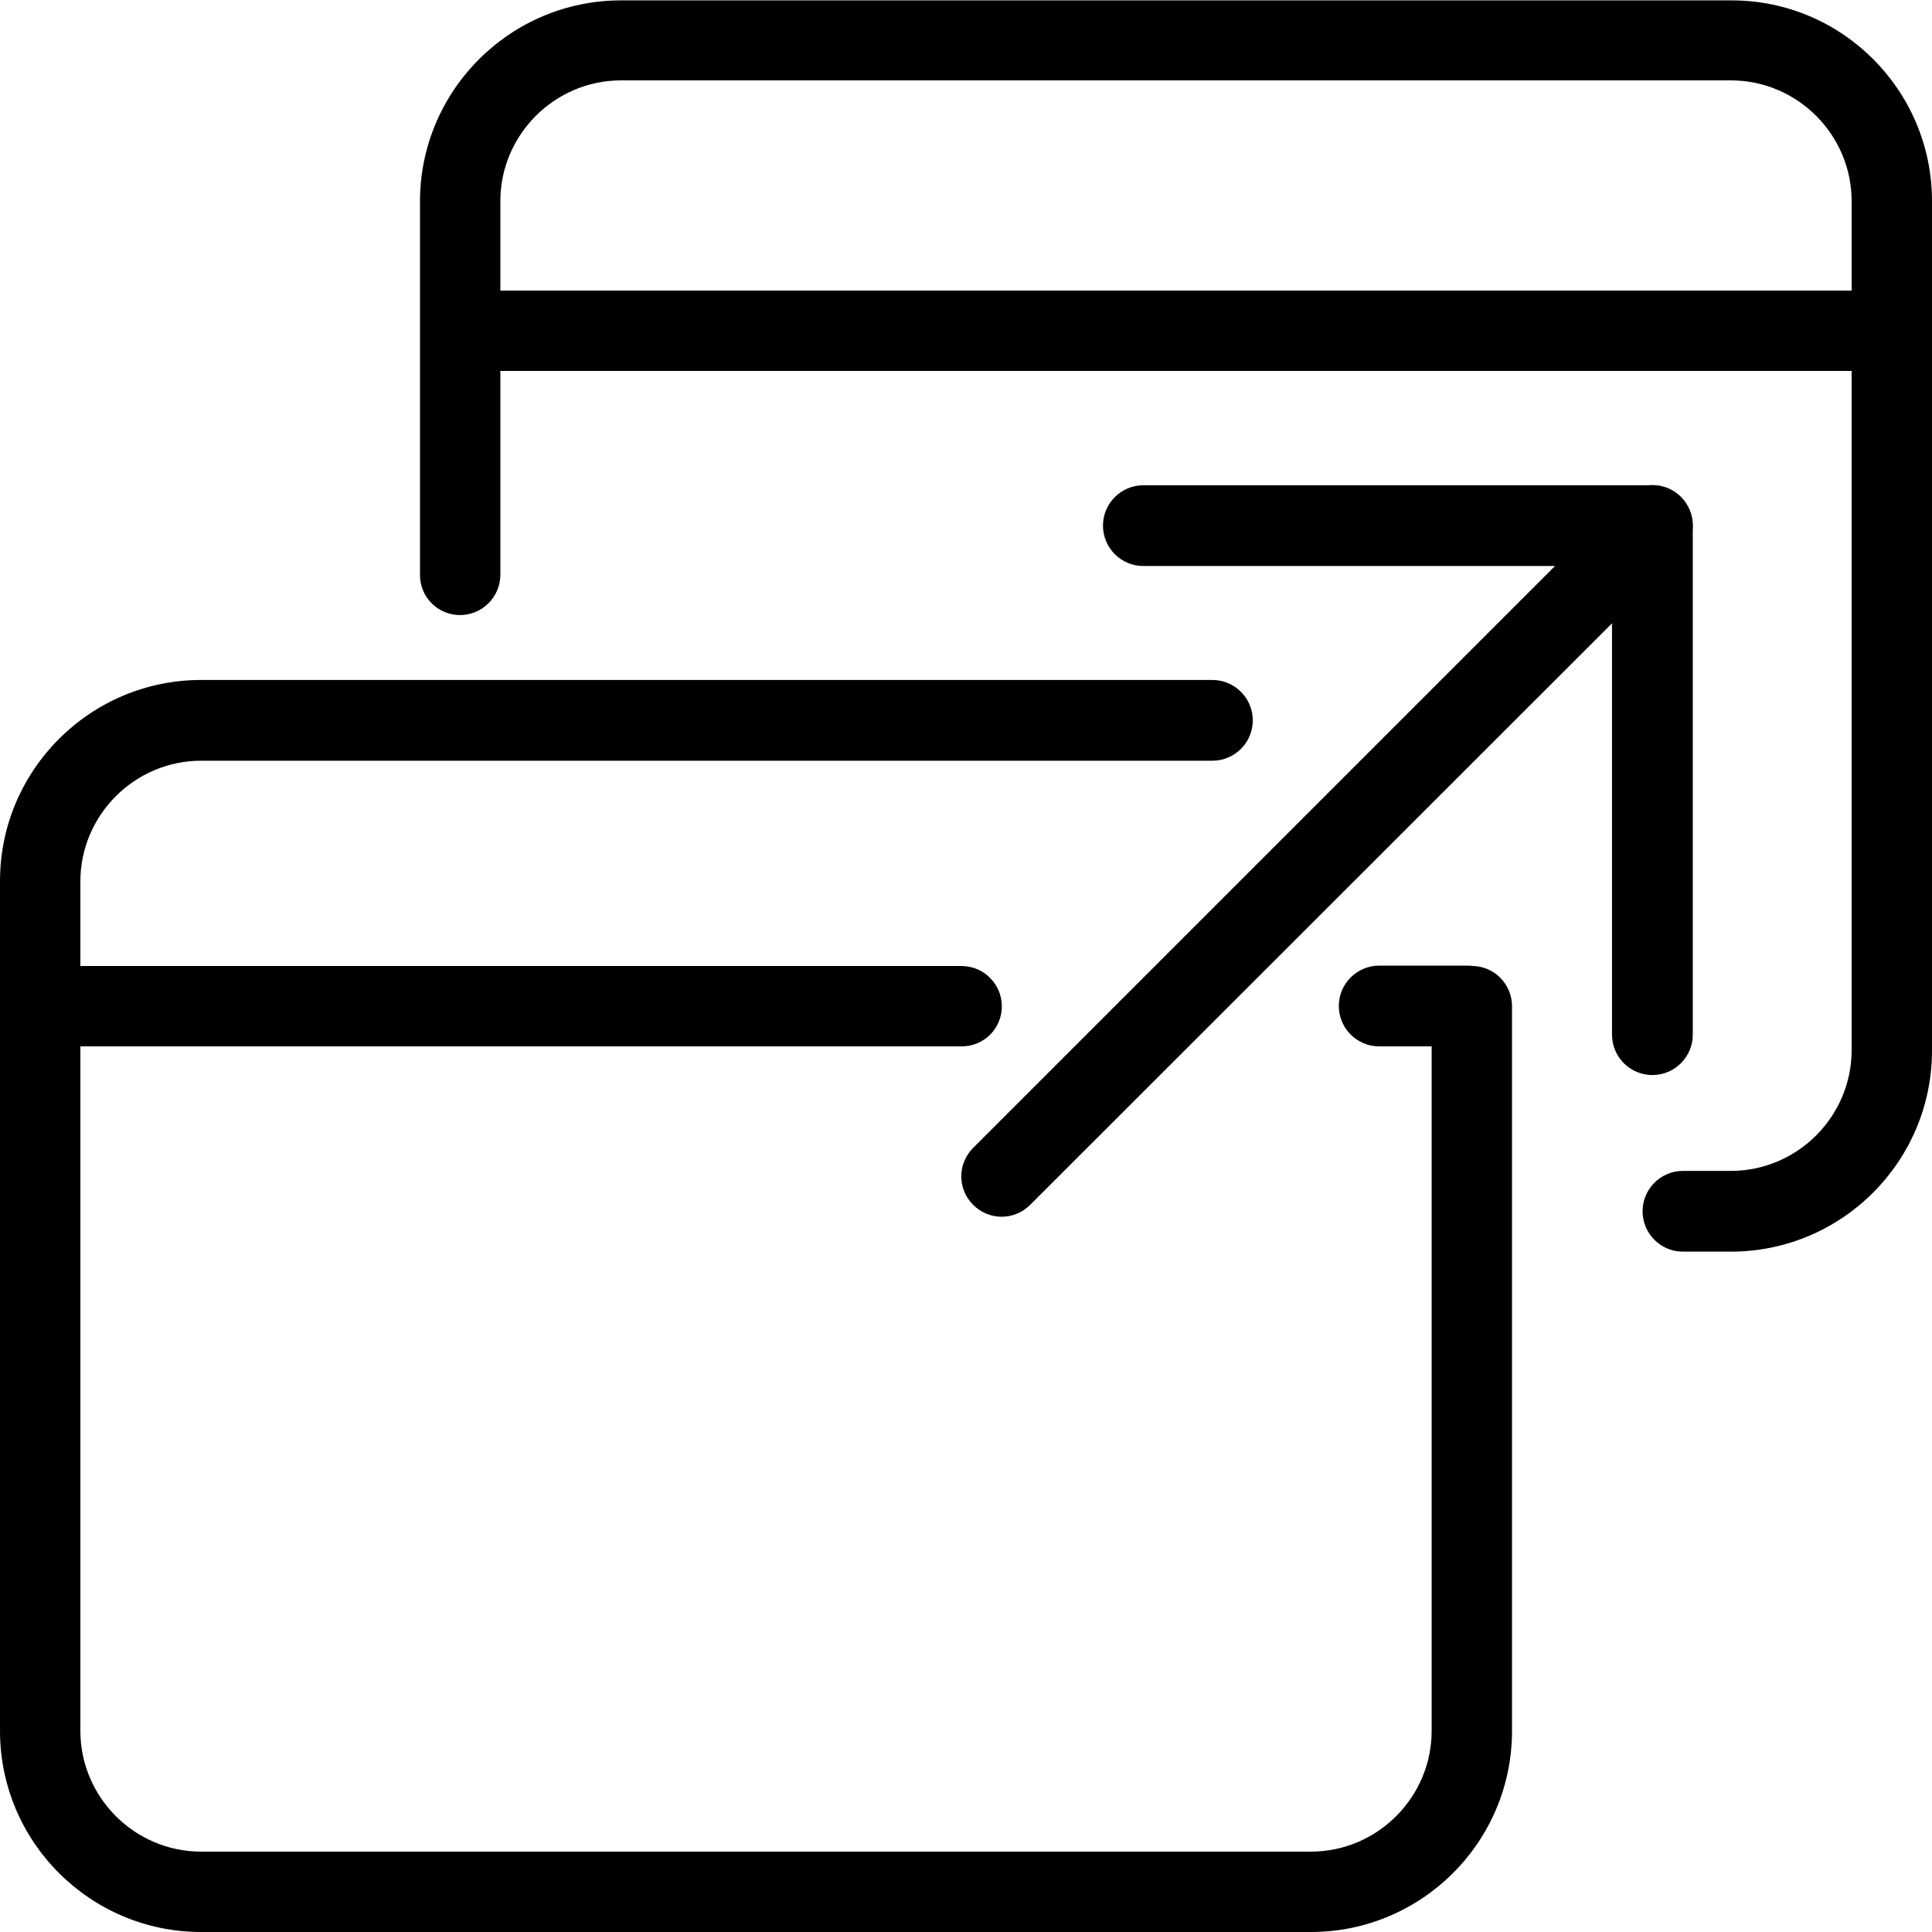 <?xml version="1.0" encoding="utf-8"?>
<!-- Generator: Adobe Illustrator 25.4.1, SVG Export Plug-In . SVG Version: 6.00 Build 0)  -->
<svg version="1.1" id="Layer_2_00000075149790144165480230000010882761339838011071_"
	 xmlns="http://www.w3.org/2000/svg" xmlns:xlink="http://www.w3.org/1999/xlink" x="0px" y="0px" viewBox="0 0 512 512"
	 style="enable-background:new 0 0 512 512;" xml:space="preserve">
<g>
	<g>
		<path d="M400.7,266.7v192c0,29.4-23.9,53.3-53.3,53.3H53.3C23.9,512,0,488.1,0,458.7V233.5c0-29.4,23.9-53.3,53.3-53.3h268
			c5.9,0,10.7,4.8,10.7,10.7s-4.8,10.7-10.7,10.7h-268c-17.6,0-32,14.4-32,32v225.1c0,17.6,14.4,32,32,32h294.1
			c17.6,0,32-14.4,32-32v-192c0-5.9,4.8-10.7,10.7-10.7S400.7,260.8,400.7,266.7z"/>
	</g>
	<g>
		<path d="M448.6,139.3v134.9c0,5.9-4.8,10.7-10.7,10.7c-5.9,0-10.7-4.8-10.7-10.7V150H303c-5.9,0-10.7-4.8-10.7-10.7
			c0-5.9,4.8-10.7,10.7-10.7h134.9C443.8,128.7,448.6,133.4,448.6,139.3z"/>
	</g>
	<g>
		<path d="M448.6,139.3c0,2.7-1,5.5-3.1,7.6L273,319.3c-4.2,4.2-10.9,4.2-15.1,0c-4.2-4.2-4.2-10.9,0-15.1l172.5-172.5
			c4.2-4.2,10.9-4.2,15.1,0C447.6,133.9,448.6,136.6,448.6,139.3z"/>
	</g>
	<g>
		<path d="M503.1,95.2c-1.9,1.9-4.6,3.1-7.5,3.1H125.1c-5.9,0-10.7-4.8-10.7-10.7S119.2,77,125.1,77l370.4,0
			c5.9,0,10.7,4.8,10.7,10.7C506.2,90.6,505,93.2,503.1,95.2z"/>
	</g>
	<g>
		<path d="M262.4,274.2c-1.9,1.9-4.6,3.1-7.5,3.1H21c-5.9,0-10.7-4.8-10.7-10.7S15.2,256,21,256l233.8,0c5.9,0,10.7,4.8,10.7,10.7
			C265.5,269.6,264.3,272.3,262.4,274.2z"/>
	</g>
	<g>
		<path d="M396.4,274.2c-1.9,1.9-4.6,3.1-7.5,3.1h-23.4c-5.9,0-10.7-4.8-10.7-10.7s4.8-10.7,10.7-10.7l23.4,0
			c5.9,0,10.7,4.8,10.7,10.7C399.5,269.6,398.3,272.3,396.4,274.2z"/>
	</g>
	<g>
		<path d="M111.3,152.4v-99c0-29.4,23.9-53.3,53.3-53.3h294.1C488.1,0,512,23.9,512,53.3v225.1c0,29.4-23.9,53.3-53.3,53.3H446
			c-5.9,0-10.7-4.8-10.7-10.7s4.8-10.7,10.7-10.7h12.7c17.6,0,32-14.4,32-32V53.3c0-17.6-14.4-32-32-32H164.6c-17.6,0-32,14.4-32,32
			v99c0,5.9-4.8,10.7-10.7,10.7C116,163,111.3,158.2,111.3,152.4z"/>
	</g>
</g>
</svg>
